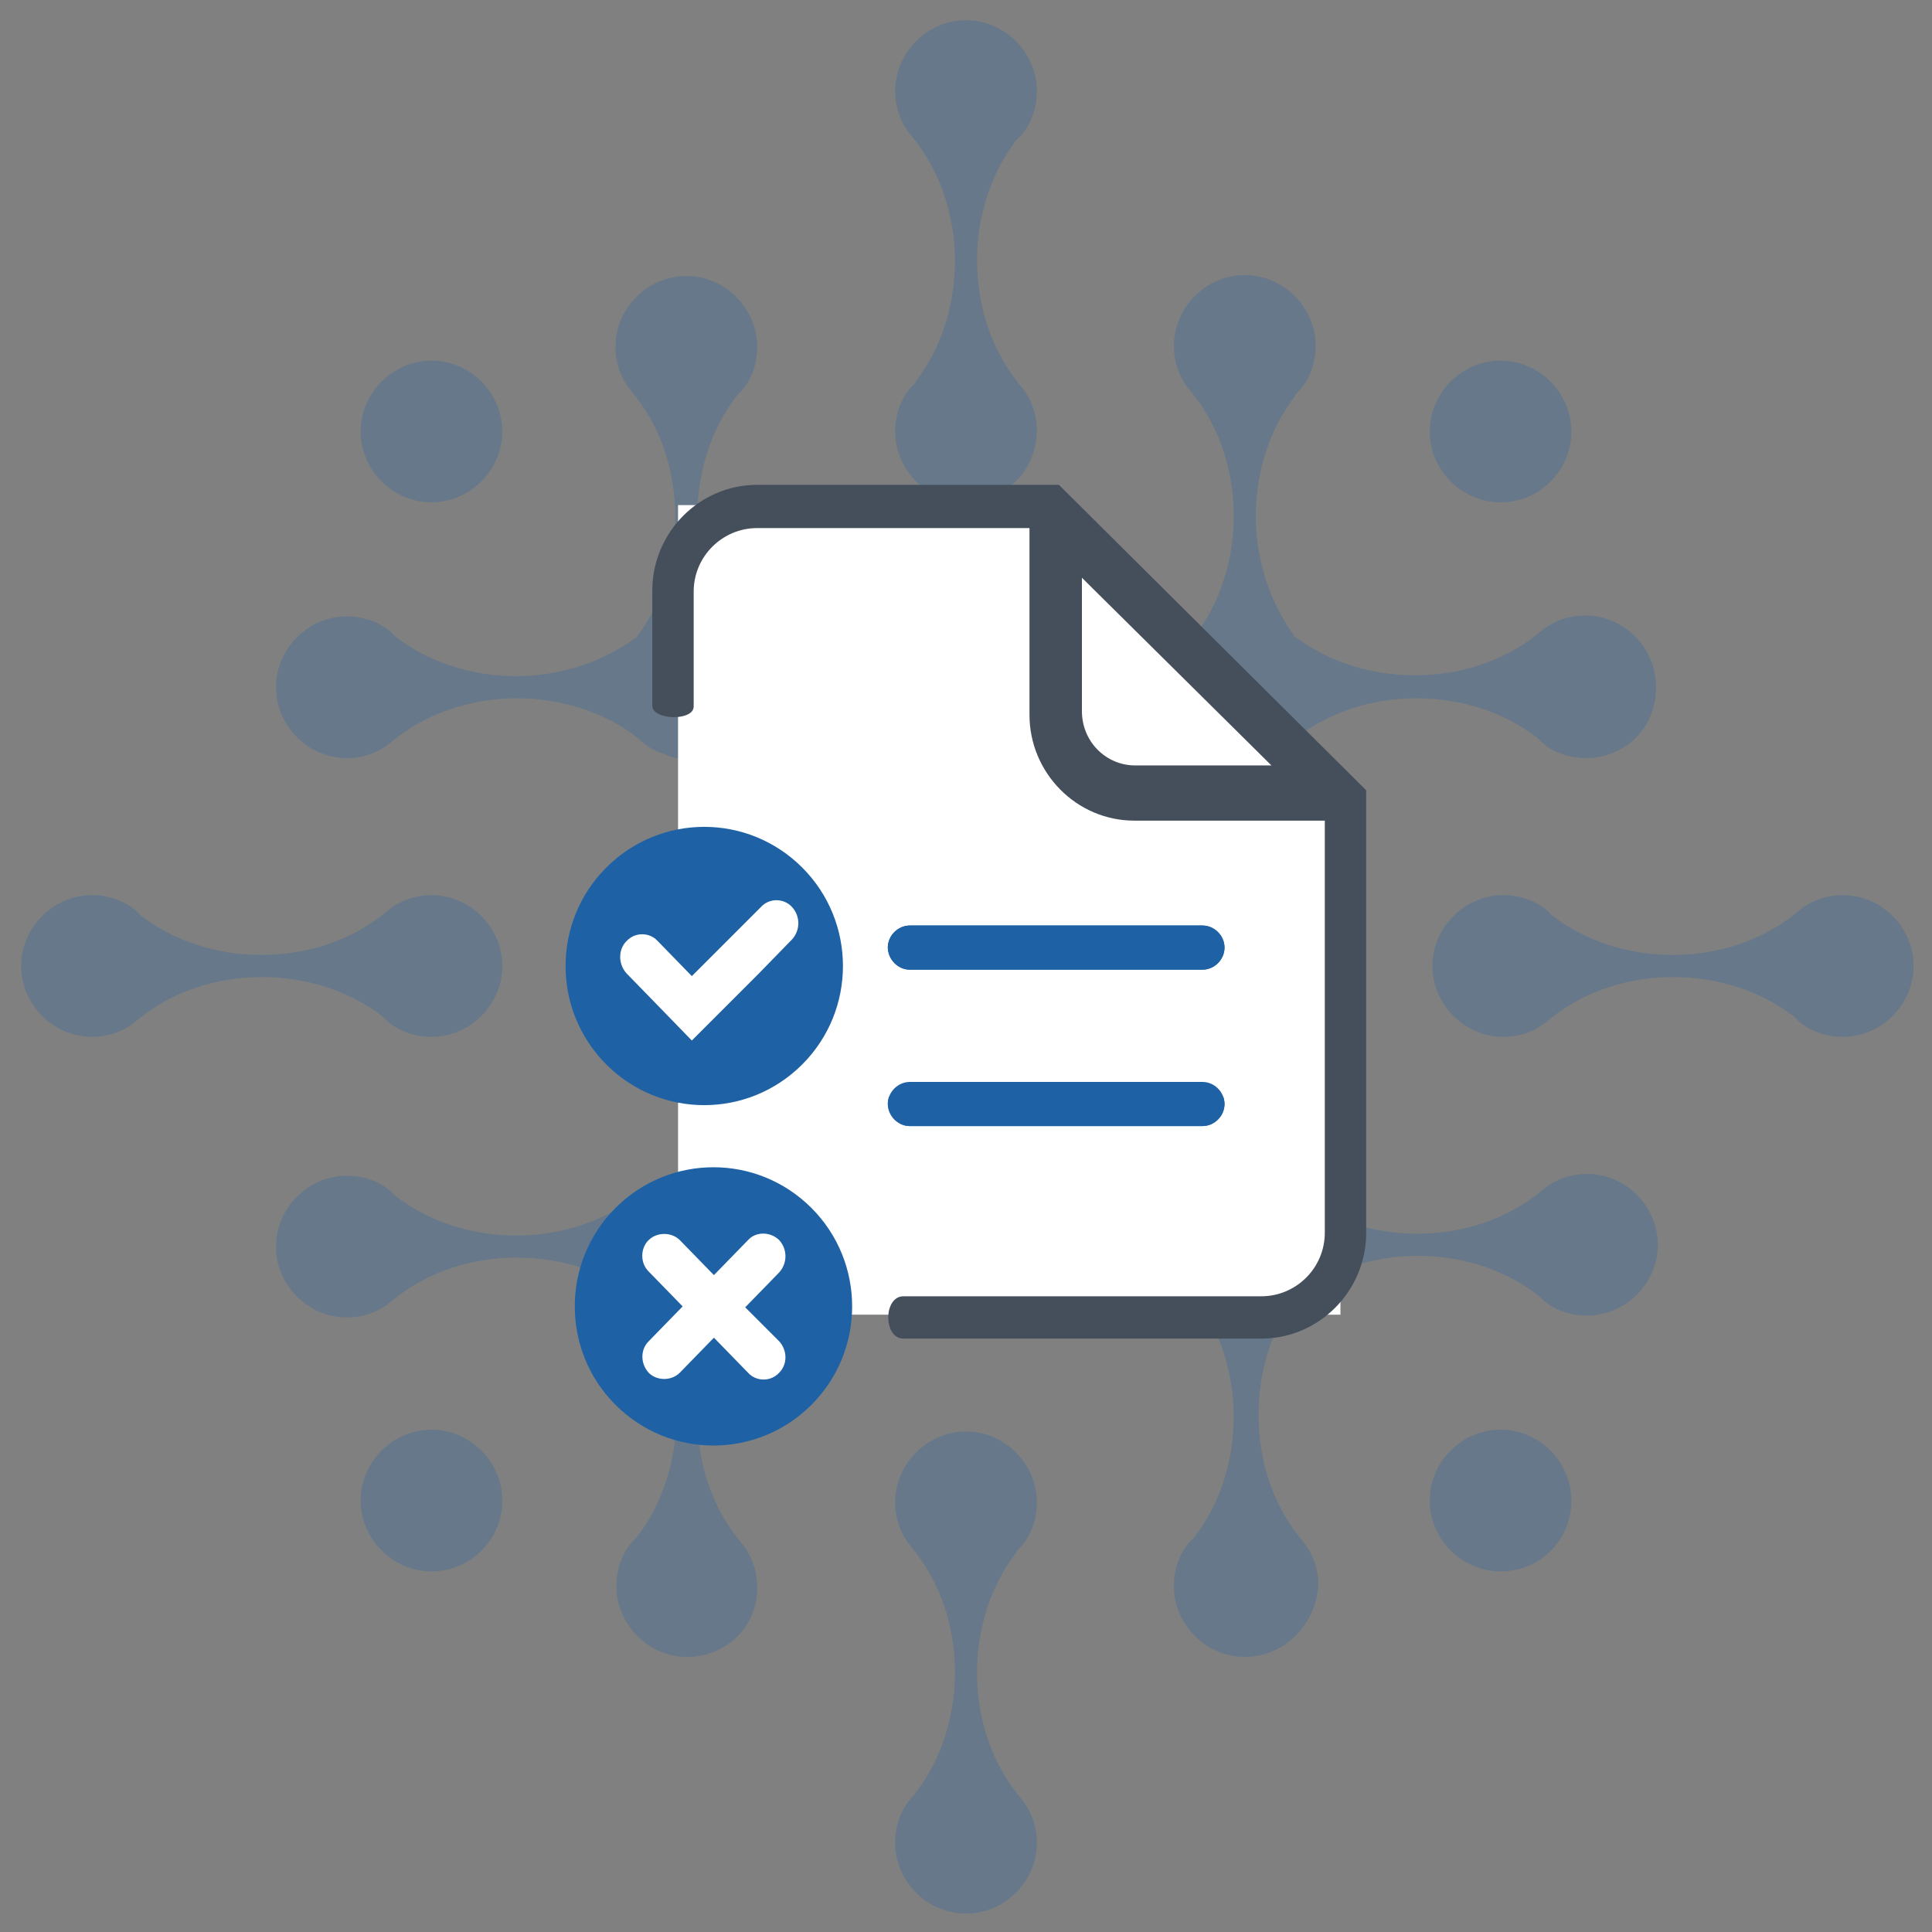 <?xml version="1.0" encoding="utf-8"?>
<!-- Generator: Adobe Illustrator 27.1.1, SVG Export Plug-In . SVG Version: 6.00 Build 0)  -->
<svg version="1.1" id="Layer_1" xmlns="http://www.w3.org/2000/svg" xmlns:xlink="http://www.w3.org/1999/xlink" x="0px" y="0px"
	 viewBox="0 0 210 210" style="enable-background:new 0 0 210 210;" xml:space="preserve">
<rect x="0" y="0" width="210" height="210" fill="#808080" stroke="none"/>
<style type="text/css">
	.st0{clip-path:url(#SVGID_00000105397881529400815350000000881931640080468410_);}
	.st1{opacity:0.26;clip-path:url(#SVGID_00000004537962963755807450000004346112624734158238_);}
	.st2{clip-path:url(#SVGID_00000091718581041706810630000016545389226944624515_);fill:#1E62A5;}
	.st3{clip-path:url(#SVGID_00000105397881529400815350000000881931640080468410_);fill:#FFFFFF;}
	.st4{clip-path:url(#SVGID_00000180345106450908985940000002930922144079999384_);fill:#1E62A5;}
	.st5{clip-path:url(#SVGID_00000182528098739897098880000008612978058489548704_);fill:#1E62A5;}
	.st6{clip-path:url(#SVGID_00000100374379227029043280000004968331466463471271_);fill:#1E62A5;}
	.st7{clip-path:url(#SVGID_00000164496619977639040970000006276351217288255627_);fill:#1E62A5;}
	.st8{clip-path:url(#SVGID_00000052083932381666070890000012752506681864105388_);fill:#454F5C;}
	.st9{clip-path:url(#SVGID_00000052083932381666070890000012752506681864105388_);fill:#1E62A5;}
</style>
<g>
	<defs>
		<rect id="SVGID_1_" x="2" y="2" width="206" height="206"/>
	</defs>
	<clipPath id="SVGID_00000170274859374134595750000012857872758662040472_">
		<use xlink:href="#SVGID_1_"  style="overflow:visible;"/>
	</clipPath>
	<g style="clip-path:url(#SVGID_00000170274859374134595750000012857872758662040472_);">
		<defs>
			<rect id="SVGID_00000167359764995068429840000006366740059505684629_" x="2" y="2" width="206" height="206"/>
		</defs>
		<clipPath id="SVGID_00000114060168233415291580000004152942084046615463_">
			<use xlink:href="#SVGID_00000167359764995068429840000006366740059505684629_"  style="overflow:visible;"/>
		</clipPath>
		<g style="opacity:0.26;clip-path:url(#SVGID_00000114060168233415291580000004152942084046615463_);">
			<g>
				<defs>
					<rect id="SVGID_00000061436893293280264300000014456399608022019210_" x="-15" y="-11" width="240" height="220"/>
				</defs>
				<clipPath id="SVGID_00000145018378420411527140000018037880059449164466_">
					<use xlink:href="#SVGID_00000061436893293280264300000014456399608022019210_"  style="overflow:visible;"/>
				</clipPath>
				<path style="clip-path:url(#SVGID_00000145018378420411527140000018037880059449164466_);fill:#1E62A5;" d="M46.9,170.8
					c-4.2,0-7.7-3.5-7.7-7.7c0-4.2,3.5-7.7,7.7-7.7s7.7,3.5,7.7,7.7C54.6,167.4,51.1,170.8,46.9,170.8"/>
				<path style="clip-path:url(#SVGID_00000145018378420411527140000018037880059449164466_);fill:#1E62A5;" d="M74.7,180.1
					c-4.2,0-7.7-3.5-7.7-7.7c0-1.8,0.6-3.6,1.8-4.9l0.4-0.4v0c2.8-3.6,4.3-8.3,4.3-13.1c0-4.7-1.5-9.3-4.1-12.9l-0.1-0.2l-0.2-0.1
					c-3.6-2.7-8.2-4.1-12.9-4.1c-4.9,0-9.5,1.5-13.1,4.3h0l-0.5,0.4c-1.4,1.2-3.1,1.8-4.9,1.8c-4.2,0-7.7-3.5-7.7-7.7
					c0-4.2,3.5-7.7,7.7-7.7c1.8,0,3.6,0.6,4.9,1.8l0.4,0.4h0c3.6,2.8,8.3,4.3,13.1,4.3s9.5-1.5,13.1-4.3h0l0.5-0.4
					c0.7-0.6,1.6-1.1,2.5-1.4l0.4-0.1l0.3-0.1l0.4-0.1l0.4-0.1l0.1,0l0.4,0c0.1,0,0.2,0,0.4,0c4.2,0,7.7,3.5,7.7,7.7
					c0,0.1,0,0.2,0,0.4l0,0.5l0,0.3l-0.1,0.4l-0.1,0.3l-0.1,0.3l-0.1,0.2c-0.3,1-0.8,1.8-1.4,2.6l-0.4,0.4v0
					c-2.8,3.6-4.3,8.3-4.3,13.1c0,4.9,1.5,9.5,4.3,13.1v0l0.4,0.5c1.2,1.4,1.8,3.1,1.8,4.9C82.4,176.7,79,180.1,74.7,180.1"/>
				<path style="clip-path:url(#SVGID_00000145018378420411527140000018037880059449164466_);fill:#1E62A5;" d="M46.9,54.6
					c-4.2,0-7.7-3.5-7.7-7.7c0-4.2,3.5-7.7,7.7-7.7s7.7,3.5,7.7,7.7C54.6,51.1,51.1,54.6,46.9,54.6"/>
				<path style="clip-path:url(#SVGID_00000145018378420411527140000018037880059449164466_);fill:#1E62A5;" d="M74.7,82.4
					c-0.1,0-0.2,0-0.4,0l-0.4,0l-0.4,0l-0.4-0.1l-0.3-0.1l-0.3-0.1l-0.2-0.1c-1-0.3-1.8-0.8-2.6-1.4l-0.4-0.4h0
					c-3.6-2.8-8.3-4.3-13.1-4.3s-9.5,1.5-13.1,4.3h0l-0.5,0.4c-1.4,1.2-3.1,1.8-4.9,1.8c-4.2,0-7.7-3.5-7.7-7.7
					c0-4.2,3.5-7.7,7.7-7.7c1.8,0,3.6,0.6,4.9,1.8l0.4,0.4h0c3.6,2.8,8.3,4.3,13.1,4.3c4.7,0,9.3-1.5,12.9-4.1l0.2-0.1l0.1-0.2
					c2.7-3.6,4.1-8.2,4.1-12.9c0-4.9-1.5-9.5-4.3-13.1v0l-0.4-0.5c-1.2-1.4-1.8-3.1-1.8-4.9c0-4.2,3.5-7.7,7.7-7.7
					c4.2,0,7.7,3.5,7.7,7.7c0,1.8-0.6,3.6-1.8,4.9l-0.4,0.4V43c-2.8,3.6-4.3,8.3-4.3,13.1c0,4.9,1.5,9.5,4.3,13.1v0l0.4,0.5
					c0.6,0.7,1.1,1.6,1.4,2.5l0.1,0.4l0.1,0.4l0.1,0.4l0.1,0.5l0,0.4c0,0.1,0,0.3,0,0.4C82.4,79,79,82.4,74.7,82.4"/>
				<path style="clip-path:url(#SVGID_00000145018378420411527140000018037880059449164466_);fill:#1E62A5;" d="M135.3,112.7
					c-4.2,0-7.7-3.5-7.7-7.7c0-4.2,3.5-7.7,7.7-7.7c4.2,0,7.7,3.5,7.7,7.7C143,109.2,139.5,112.7,135.3,112.7"/>
				<path style="clip-path:url(#SVGID_00000145018378420411527140000018037880059449164466_);fill:#1E62A5;" d="M163.1,170.8
					c-4.2,0-7.7-3.5-7.7-7.7c0-4.2,3.5-7.7,7.7-7.7c4.2,0,7.7,3.5,7.7,7.7C170.8,167.4,167.4,170.8,163.1,170.8"/>
				<path style="clip-path:url(#SVGID_00000145018378420411527140000018037880059449164466_);fill:#1E62A5;" d="M105,143
					c-4.2,0-7.7-3.5-7.7-7.7c0-4.2,3.5-7.7,7.7-7.7c4.2,0,7.7,3.5,7.7,7.7C112.7,139.5,109.2,143,105,143"/>
				<path style="clip-path:url(#SVGID_00000145018378420411527140000018037880059449164466_);fill:#1E62A5;" d="M135.3,180.1
					c-4.2,0-7.7-3.5-7.7-7.7c0-1.8,0.6-3.6,1.8-4.9l0.4-0.4v0c2.8-3.6,4.3-8.3,4.3-13.1s-1.5-9.5-4.3-13.1v0l-0.4-0.5
					c-0.6-0.7-1.1-1.6-1.4-2.5l-0.1-0.4l-0.1-0.4l-0.1-0.4l0-0.2l0-0.4l0-0.4c0-0.1,0-0.2,0-0.4c0-4.2,3.5-7.7,7.7-7.7
					c0.1,0,0.3,0,0.4,0l0.4,0l0.4,0l0.4,0.1l0.3,0.1l0.3,0.1l0.3,0.1c1,0.3,1.8,0.8,2.6,1.4l0.4,0.4h0c3.6,2.8,8.3,4.3,13.1,4.3
					c4.9,0,9.5-1.5,13.1-4.3h0l0.5-0.4c1.4-1.2,3.1-1.8,4.9-1.8c4.2,0,7.7,3.5,7.7,7.7c0,4.2-3.5,7.7-7.7,7.7
					c-1.8,0-3.6-0.6-4.9-1.8l-0.4-0.4h0c-3.6-2.8-8.3-4.3-13.1-4.3c-4.7,0-9.3,1.5-12.9,4.1l-0.2,0.1l-0.1,0.2
					c-2.7,3.6-4.1,8.2-4.1,12.9c0,4.9,1.5,9.5,4.3,13.1v0l0.4,0.5c1.2,1.4,1.8,3.1,1.8,4.9C143,176.7,139.5,180.1,135.3,180.1"/>
				<path style="clip-path:url(#SVGID_00000145018378420411527140000018037880059449164466_);fill:#1E62A5;" d="M163.1,54.6
					c-4.2,0-7.7-3.5-7.7-7.7c0-4.2,3.5-7.7,7.7-7.7c4.2,0,7.7,3.5,7.7,7.7C170.8,51.1,167.4,54.6,163.1,54.6"/>
				<path style="clip-path:url(#SVGID_00000145018378420411527140000018037880059449164466_);fill:#1E62A5;" d="M105,82.4
					c-4.2,0-7.7-3.5-7.7-7.7c0-4.2,3.5-7.7,7.7-7.7c4.2,0,7.7,3.5,7.7,7.7C112.7,79,109.2,82.4,105,82.4"/>
				<path style="clip-path:url(#SVGID_00000145018378420411527140000018037880059449164466_);fill:#1E62A5;" d="M172.4,82.4
					c-1.8,0-3.6-0.6-4.9-1.8l-0.4-0.4h0c-3.6-2.8-8.3-4.3-13.1-4.3c-4.9,0-9.5,1.5-13.1,4.3h0l-0.5,0.4c-0.7,0.6-1.6,1.1-2.5,1.4
					l-0.4,0.1l-0.4,0.1l-0.4,0.1l-0.2,0l-0.4,0l-0.4,0c-0.1,0-0.2,0-0.4,0c-4.2,0-7.7-3.5-7.7-7.7c0-0.1,0-0.3,0-0.4l0-0.4l0-0.4
					l0.1-0.4l0.1-0.3l0.1-0.3l0.1-0.2c0.3-1,0.8-1.8,1.4-2.6l0.4-0.4v0c2.8-3.6,4.3-8.3,4.3-13.1c0-4.9-1.5-9.5-4.3-13.1v0l-0.4-0.5
					c-1.2-1.4-1.8-3.1-1.8-4.9c0-4.2,3.5-7.7,7.7-7.7c4.2,0,7.7,3.5,7.7,7.7c0,1.8-0.6,3.6-1.8,4.9l-0.4,0.4V43
					c-2.8,3.6-4.3,8.3-4.3,13.1c0,4.7,1.5,9.3,4.1,12.9l0.1,0.2l0.2,0.1c3.6,2.7,8.2,4.1,12.9,4.1c4.9,0,9.5-1.5,13.1-4.3h0l0.5-0.4
					c1.4-1.2,3.1-1.8,4.9-1.8c4.2,0,7.7,3.5,7.7,7.7C180.1,79,176.7,82.4,172.4,82.4"/>
				<path style="clip-path:url(#SVGID_00000145018378420411527140000018037880059449164466_);fill:#1E62A5;" d="M105,54.6
					c-4.2,0-7.7-3.5-7.7-7.7c0-1.8,0.6-3.6,1.8-4.9l0.4-0.4v-0.1c2.8-3.6,4.3-8.3,4.3-13.1s-1.5-9.5-4.3-13.1v0l-0.4-0.5
					c-1.2-1.4-1.8-3.1-1.8-4.9c0-4.2,3.5-7.7,7.7-7.7c4.2,0,7.7,3.5,7.7,7.7c0,1.8-0.6,3.6-1.8,4.9l-0.4,0.4v0
					c-2.8,3.6-4.3,8.3-4.3,13.1s1.5,9.5,4.3,13.1v0l0.4,0.5c1.2,1.4,1.8,3.1,1.8,4.9C112.7,51.1,109.2,54.6,105,54.6"/>
				<path style="clip-path:url(#SVGID_00000145018378420411527140000018037880059449164466_);fill:#1E62A5;" d="M105,208
					c-4.2,0-7.7-3.5-7.7-7.7c0-1.8,0.6-3.6,1.8-4.9l0.4-0.4v-0.1c2.8-3.6,4.3-8.3,4.3-13.1c0-4.9-1.5-9.5-4.3-13.1v0l-0.4-0.5
					c-1.2-1.4-1.8-3.1-1.8-4.9c0-4.2,3.5-7.7,7.7-7.7c4.2,0,7.7,3.5,7.7,7.7c0,1.8-0.6,3.6-1.8,4.9l-0.4,0.4v0.1
					c-2.8,3.6-4.3,8.3-4.3,13.1c0,4.9,1.5,9.5,4.3,13.1v0l0.4,0.5c1.2,1.4,1.8,3.1,1.8,4.9C112.7,204.5,109.2,208,105,208"/>
				<path style="clip-path:url(#SVGID_00000145018378420411527140000018037880059449164466_);fill:#1E62A5;" d="M200.3,112.7
					c-1.8,0-3.6-0.6-4.9-1.8l-0.4-0.4h0c-3.6-2.8-8.3-4.3-13.1-4.3c-4.9,0-9.5,1.5-13.1,4.3h0l-0.5,0.4c-1.4,1.2-3.1,1.8-4.9,1.8
					c-4.2,0-7.7-3.5-7.7-7.7c0-4.2,3.5-7.7,7.7-7.7c1.8,0,3.6,0.6,4.9,1.8l0.4,0.4h0c3.6,2.8,8.3,4.3,13.1,4.3
					c4.9,0,9.5-1.5,13.1-4.3h0l0.5-0.4c1.4-1.2,3.1-1.8,4.9-1.8c4.2,0,7.7,3.5,7.7,7.7C208,109.2,204.5,112.7,200.3,112.7"/>
				<path style="clip-path:url(#SVGID_00000145018378420411527140000018037880059449164466_);fill:#1E62A5;" d="M46.9,112.7
					c-1.8,0-3.6-0.6-4.9-1.8l-0.4-0.4h0c-3.6-2.8-8.3-4.3-13.1-4.3c-4.9,0-9.5,1.5-13.1,4.3h0l-0.5,0.4c-1.4,1.2-3.1,1.8-4.9,1.8
					c-4.2,0-7.7-3.5-7.7-7.7c0-4.2,3.5-7.7,7.7-7.7c1.8,0,3.6,0.6,4.9,1.8l0.4,0.4h0c3.6,2.8,8.3,4.3,13.1,4.3
					c4.9,0,9.5-1.5,13.1-4.3h0l0.5-0.4c1.4-1.2,3.1-1.8,4.9-1.8c4.2,0,7.7,3.5,7.7,7.7C54.6,109.2,51.1,112.7,46.9,112.7"/>
				<path style="clip-path:url(#SVGID_00000145018378420411527140000018037880059449164466_);fill:#1E62A5;" d="M74.7,112.7
					c-4.2,0-7.7-3.5-7.7-7.7c0-4.2,3.5-7.7,7.7-7.7c4.2,0,7.7,3.5,7.7,7.7C82.4,109.2,79,112.7,74.7,112.7"/>
			</g>
		</g>
	</g>
	<polygon style="clip-path:url(#SVGID_00000170274859374134595750000012857872758662040472_);fill:#FFFFFF;" points="73.7,54.9 
		73.7,142.9 145.7,142.9 145.7,86.9 114,54.9 	"/>
	
		<rect x="64.7" y="98.9" style="clip-path:url(#SVGID_00000170274859374134595750000012857872758662040472_);fill:#FFFFFF;" width="16.2" height="13.7"/>
	
		<rect x="67.7" y="132.9" style="clip-path:url(#SVGID_00000170274859374134595750000012857872758662040472_);fill:#FFFFFF;" width="19.4" height="17.7"/>
	<g style="clip-path:url(#SVGID_00000170274859374134595750000012857872758662040472_);">
		<defs>
			<rect id="SVGID_00000139271005505324746680000000349259798644678326_" x="2" y="2" width="206" height="206"/>
		</defs>
		<clipPath id="SVGID_00000101068345879115071700000001952252280070882983_">
			<use xlink:href="#SVGID_00000139271005505324746680000000349259798644678326_"  style="overflow:visible;"/>
		</clipPath>
		<path style="clip-path:url(#SVGID_00000101068345879115071700000001952252280070882983_);fill:#1E62A5;" d="M98.9,122.4h31.8
			c1.3,0,2.4-1.1,2.4-2.4c0-1.3-1.1-2.4-2.4-2.4H98.9c-1.3,0-2.4,1.1-2.4,2.4C96.6,121.3,97.6,122.4,98.9,122.4"/>
	</g>
	<g style="clip-path:url(#SVGID_00000170274859374134595750000012857872758662040472_);">
		<defs>
			<path id="SVGID_00000156578725370499865400000006332885263914217098_" d="M98.9,117.6c-1.3,0-2.4,1.1-2.4,2.4
				c0,1.3,1.1,2.4,2.4,2.4h31.8c1.3,0,2.4-1.1,2.4-2.4c0-1.3-1.1-2.4-2.4-2.4H98.9z"/>
		</defs>
		<clipPath id="SVGID_00000017516243969159059780000007383856460159732377_">
			<use xlink:href="#SVGID_00000156578725370499865400000006332885263914217098_"  style="overflow:visible;"/>
		</clipPath>
		
			<rect x="95.5" y="119.2" style="clip-path:url(#SVGID_00000017516243969159059780000007383856460159732377_);fill:#1E62A5;" width="41.3" height="5.4"/>
	</g>
	<g style="clip-path:url(#SVGID_00000170274859374134595750000012857872758662040472_);">
		<defs>
			<rect id="SVGID_00000158740208674825948490000003551332613153115065_" x="2" y="2" width="206" height="206"/>
		</defs>
		<clipPath id="SVGID_00000160179773256706280330000003317455606028312985_">
			<use xlink:href="#SVGID_00000158740208674825948490000003551332613153115065_"  style="overflow:visible;"/>
		</clipPath>
		<path style="clip-path:url(#SVGID_00000160179773256706280330000003317455606028312985_);fill:#1E62A5;" d="M98.9,105.4h31.8
			c1.3,0,2.4-1.1,2.4-2.4c0-1.3-1.1-2.4-2.4-2.4H98.9c-1.3,0-2.4,1.1-2.4,2.4C96.6,104.3,97.6,105.4,98.9,105.4"/>
	</g>
	<g style="clip-path:url(#SVGID_00000170274859374134595750000012857872758662040472_);">
		<defs>
			<path id="SVGID_00000098220597629732268330000000125851774766194567_" d="M98.9,100.6c-1.3,0-2.4,1.1-2.4,2.4s1.1,2.4,2.4,2.4
				h31.8c1.3,0,2.4-1.1,2.4-2.4s-1.1-2.4-2.4-2.4H98.9z"/>
		</defs>
		<clipPath id="SVGID_00000111167969117474833550000007404900021754007728_">
			<use xlink:href="#SVGID_00000098220597629732268330000000125851774766194567_"  style="overflow:visible;"/>
		</clipPath>
		
			<rect x="95.5" y="100.1" style="clip-path:url(#SVGID_00000111167969117474833550000007404900021754007728_);fill:#1E62A5;" width="41.3" height="5.3"/>
	</g>
	<g style="clip-path:url(#SVGID_00000170274859374134595750000012857872758662040472_);">
		<defs>
			<rect id="SVGID_00000026133532852312681650000000242176828224944290_" x="2" y="2" width="206" height="206"/>
		</defs>
		<clipPath id="SVGID_00000072244623898170155240000004701925647401511046_">
			<use xlink:href="#SVGID_00000026133532852312681650000000242176828224944290_"  style="overflow:visible;"/>
		</clipPath>
		<path style="clip-path:url(#SVGID_00000072244623898170155240000004701925647401511046_);fill:#454F5C;" d="M117.6,62.8l20.6,20.4
			h-14.8c-3.2,0-5.8-2.6-5.8-5.9L117.6,62.8L117.6,62.8z M75.4,76.8V64.3c0-3.8,3.1-6.9,6.9-6.9h29.6v20.3c0,6.3,5.1,11.5,11.4,11.5
			H144v33v0.5V134c0,3.8-3.1,6.9-6.9,6.9H98.2c-2.2,0-2.2,4.6,0,4.6h38.9c6.3,0,11.4-5.2,11.4-11.5v-11.3h0V85.9l-33.4-33.2H82.3
			c-6.3,0-11.4,5.2-11.4,11.5v12.5C70.9,78.3,75.4,78.4,75.4,76.8"/>
		<path style="clip-path:url(#SVGID_00000072244623898170155240000004701925647401511046_);fill:#1E62A5;" d="M84.7,145.8
			c0.9,1,0.9,2.5,0,3.4c-0.9,1-2.5,1-3.4,0l-3.7-3.8l-3.7,3.8c-0.9,0.9-2.4,0.9-3.3,0.1c0,0-0.1-0.1-0.1-0.1c-0.9-1-0.9-2.5,0-3.4
			l3.7-3.8l-3.7-3.8c-0.9-0.9-0.9-2.4-0.1-3.3c0,0,0.1-0.1,0.1-0.1c0.9-0.9,2.5-0.9,3.4,0l3.7,3.8l3.7-3.8c0.9-1,2.5-0.9,3.4,0
			c0.9,1,0.9,2.5,0,3.5l-3.7,3.8L84.7,145.8z M66.9,131.3c-5.9,5.9-5.9,15.5,0,21.4c5.9,5.9,15.4,5.9,21.3,0
			c5.9-5.9,5.9-15.5,0-21.4C82.3,125.4,72.8,125.4,66.9,131.3"/>
		<path style="clip-path:url(#SVGID_00000072244623898170155240000004701925647401511046_);fill:#1E62A5;" d="M68,102.4
			c0,0,0.1-0.1,0.1-0.1c0.9-1,2.5-1,3.4,0l3.7,3.8l7.5-7.5c0.9-1,2.5-1,3.4,0c0.9,1,0.9,2.5,0,3.5l-3.7,3.8l-7.2,7.2l-3.4-3.5
			l-3.7-3.8C67.2,104.8,67.2,103.3,68,102.4 M87.2,115.7c5.9-5.9,5.9-15.5,0-21.4c-5.9-5.9-15.4-5.9-21.3,0
			c-5.9,5.9-5.9,15.5,0,21.4C71.8,121.6,81.3,121.6,87.2,115.7"/>
	</g>
</g>
</svg>
